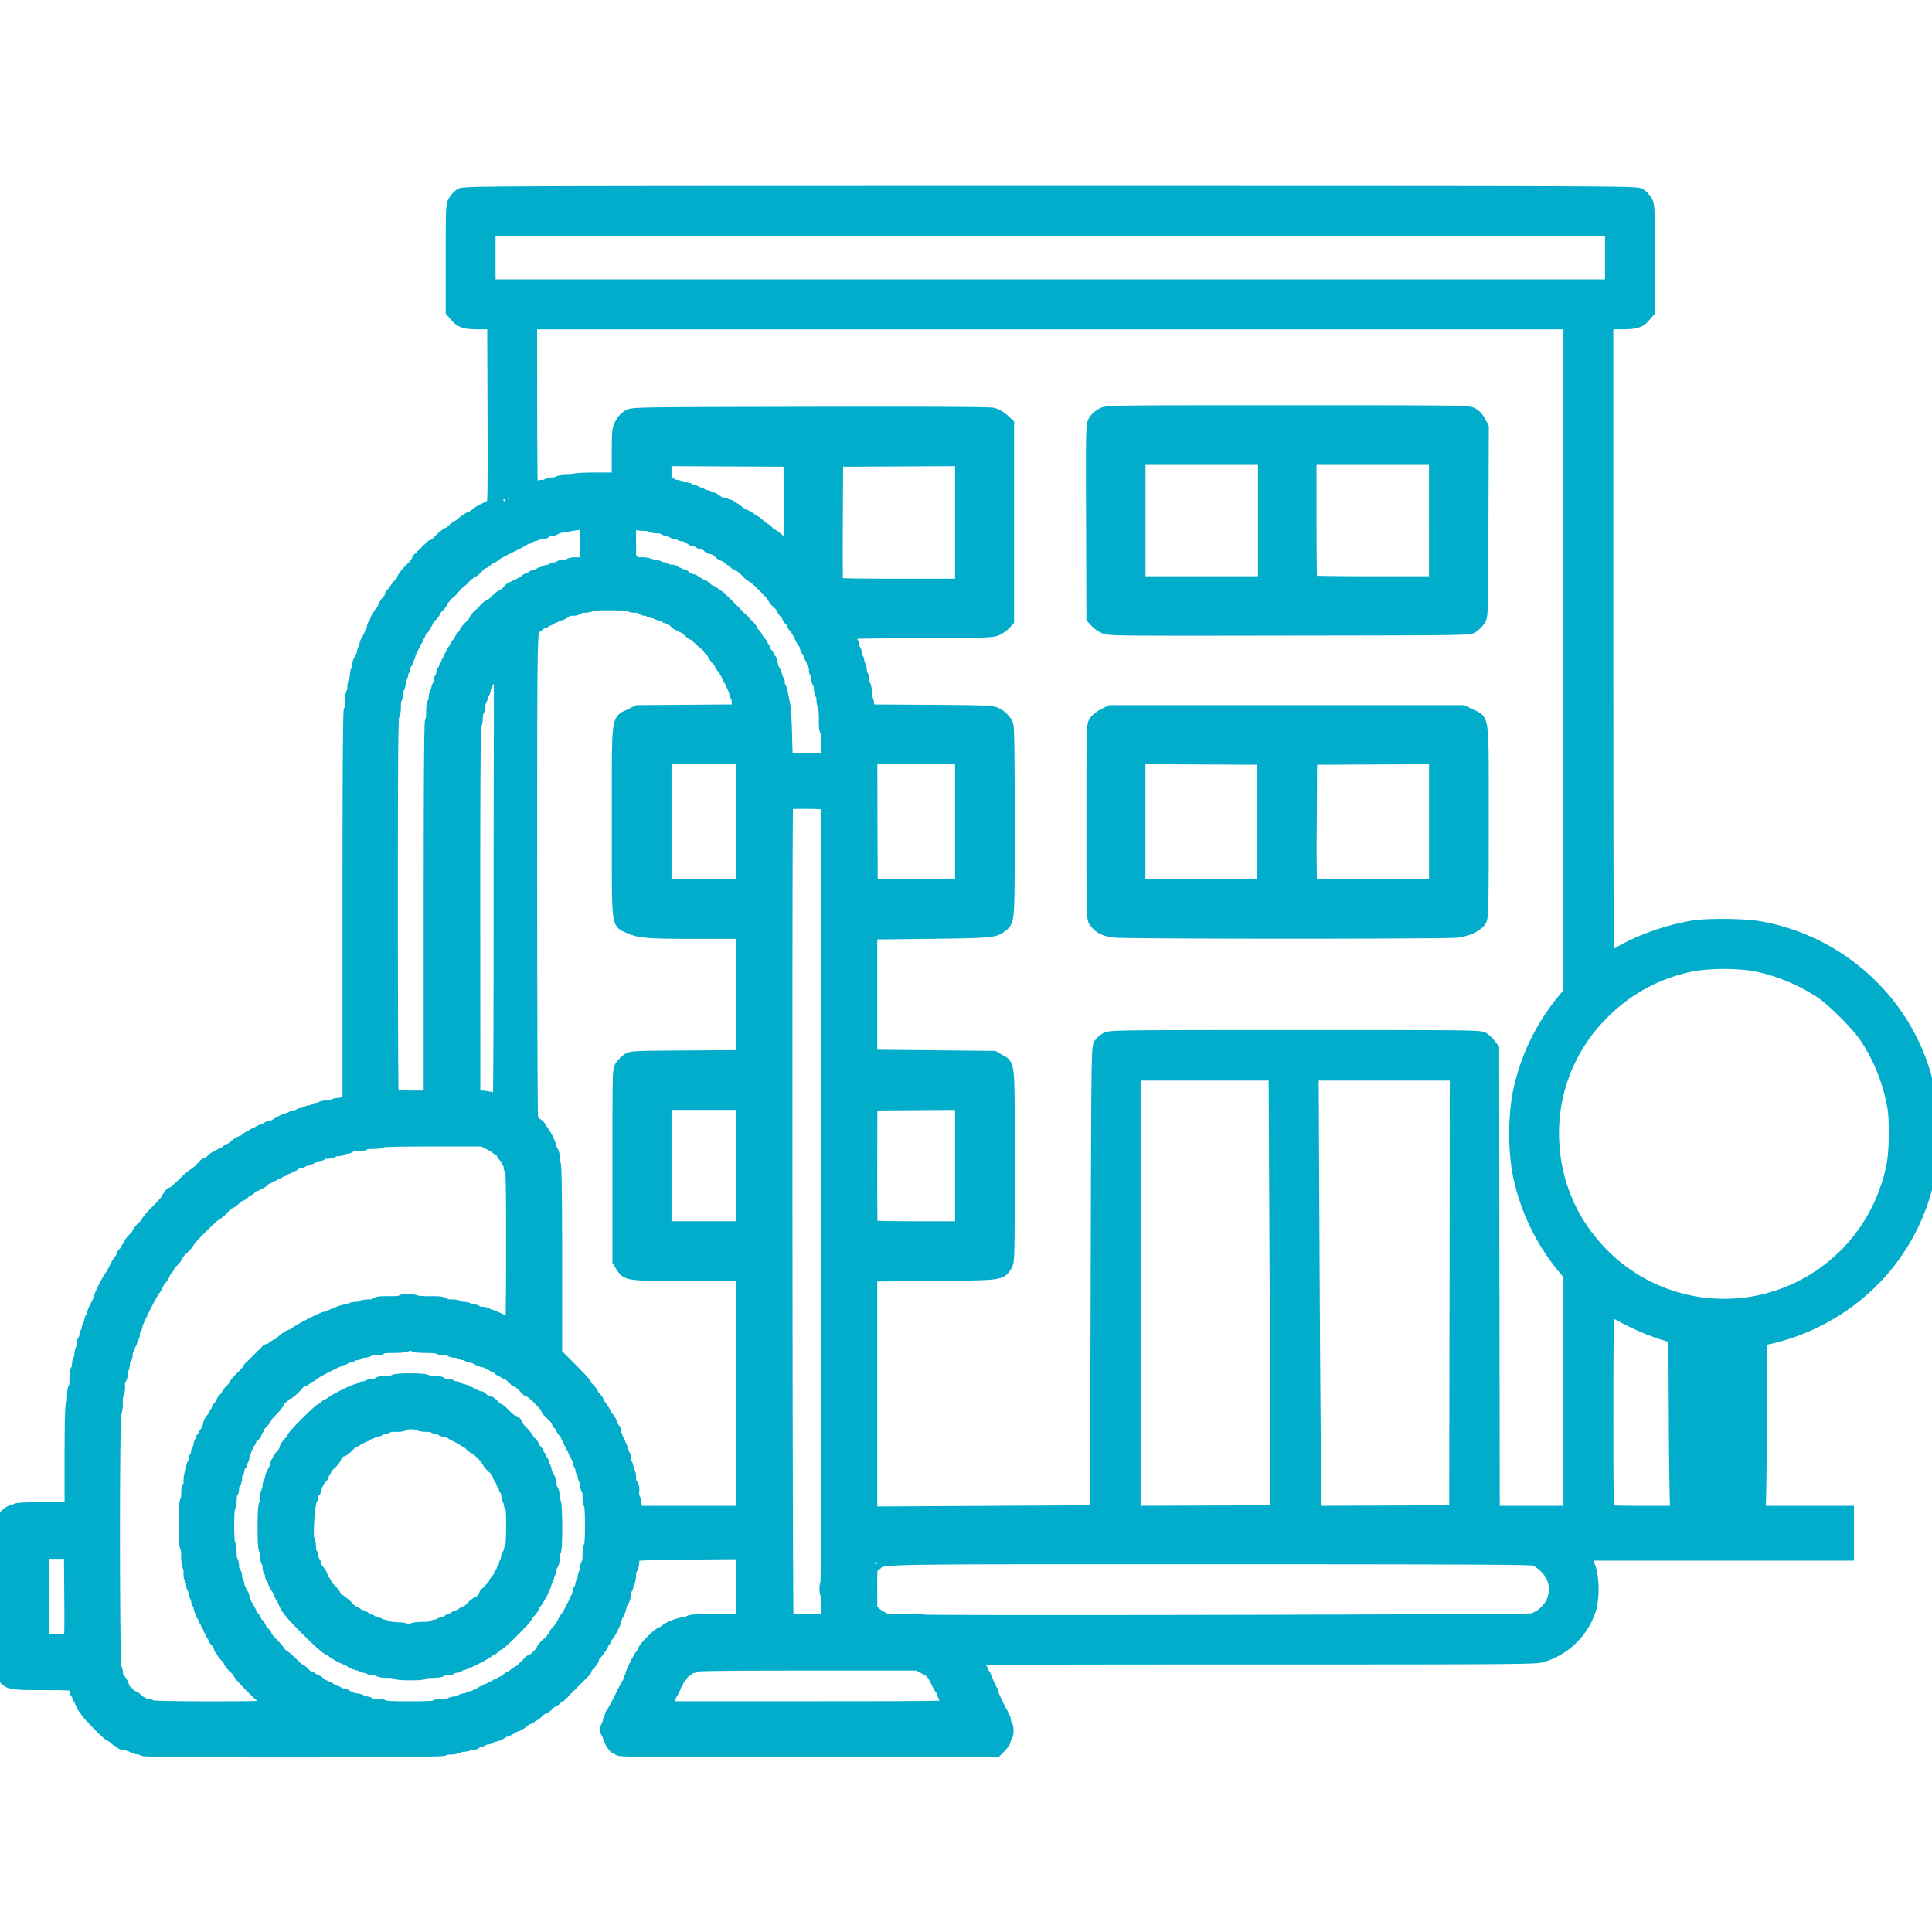 <svg width="40" height="40" viewBox="0 0 40 40" fill="none" xmlns="http://www.w3.org/2000/svg"><g clip-path="url(#a)"><path d="M2.975 36.208c-.005-.015-.052-.03-.106-.034-.053-.004-.107-.024-.12-.044q-.02-.031-.022-.016c0 .01-.032.004-.07-.016-.039-.019-.084-.03-.102-.023s-.038-.007-.046-.03c-.009-.021-.025-.033-.037-.026s-.048-.013-.08-.044a.3.3 0 0 0-.094-.065c-.053-.012-.508-.482-.508-.524 0-.021-.011-.038-.025-.038s-.025-.023-.025-.05-.012-.051-.025-.051-.026-.023-.026-.05-.011-.051-.025-.051-.025-.023-.025-.05c0-.029-.012-.051-.026-.051s-.025-.03-.025-.065c0-.133-.02-.138-.69-.138-.717 0-.737-.005-.836-.203L0 34.515V33.06c0-.849.01-1.455.023-1.455s.022-.029.022-.064c0-.085.154-.24.24-.24.035 0 .064-.01.064-.025s.206-.025.569-.025h.569v-1.075c0-.7.009-1.075.025-1.075.015 0 .026-.076.026-.177s.01-.177.025-.177c.014 0 .025-.08.025-.191 0-.121.01-.185.025-.175.016.009.026-.03.026-.1 0-.064.011-.115.025-.115s.025-.045.025-.1.012-.107.026-.115c.014-.01.025-.055.025-.102s.011-.092.025-.1c.014-.01.025-.043.025-.077 0-.033.012-.067.026-.076s.025-.042.025-.075c0-.034.011-.068.025-.076.014-.009.026-.043.026-.076s.011-.067.025-.076.025-.037.025-.062.034-.112.076-.19a1 1 0 0 0 .076-.176c0-.039.16-.358.208-.414.02-.024.067-.107.104-.185a.8.8 0 0 1 .117-.186c.028-.025.044-.056.035-.07-.008-.013.01-.04.039-.06.03-.021.053-.053.053-.072s.017-.047.038-.064.033-.04.026-.05c-.006-.01.028-.057.076-.103.049-.047.088-.098.088-.113a.4.4 0 0 1 .101-.127.4.4 0 0 0 .101-.125c0-.015.091-.118.203-.229.11-.11.202-.216.202-.234s.017-.04.038-.047c.02-.008.031-.025.024-.037-.008-.013.004-.023.026-.023s.13-.091.24-.202c.125-.126.221-.203.254-.203.03 0 .046-.011.038-.025s.004-.025.028-.025q.038-.001.028-.016c-.02-.02.044-.085.082-.085.016 0 .022-.012.013-.026s.004-.025.027-.025.073-.034.112-.076.095-.076.124-.076c.03 0 .053-.011.053-.025s.015-.025.034-.025c.018 0 .057-.023.087-.051s.068-.05.084-.05.048-.022.07-.047c.046-.053.206-.141.206-.115 0 .01.02-.006.046-.035a.2.2 0 0 1 .081-.061.2.2 0 0 0 .07-.04c.02-.018.045-.025.058-.017q.021.01.023-.01c0-.024.142-.093.159-.076.005.004.028-.01.051-.034.023-.023.062-.039.087-.035s.05 0 .057-.01a.9.9 0 0 1 .303-.153c.027 0 .055-.011.064-.025s.043-.025.076-.025.067-.012.076-.026.042-.025.076-.025.067-.011.075-.025c.01-.014.043-.025.076-.025s.068-.012.076-.026c.009-.014.043-.025.076-.025s.067-.012.076-.025.072-.026.14-.026c.07 0 .126-.011.126-.025s.045-.025.1-.025.102-.012.102-.026.025-.025.057-.025h.057V18.78c0-2.75.008-4.055.026-4.07.014-.012.024-.088.023-.169a.4.4 0 0 1 .024-.182.26.26 0 0 0 .028-.126.3.3 0 0 1 .025-.13.3.3 0 0 0 .026-.121c.002-.047.014-.092.028-.102s.024-.049.021-.088c-.002-.04.008-.085.024-.102a.2.2 0 0 0 .036-.067c.005-.02.017-.043.028-.05s.017-.033.013-.058a.1.1 0 0 1 .025-.076.1.1 0 0 0 .025-.076.1.1 0 0 1 .023-.076.2.2 0 0 0 .038-.069c.004-.02.018-.041.031-.046s.018-.018.01-.03c-.006-.011.003-.036.022-.055a.1.1 0 0 0 .028-.078.1.1 0 0 1 .029-.08.13.13 0 0 0 .036-.075c0-.022.011-.04.025-.04s.025-.02.025-.045.023-.062.05-.082c.029-.02.051-.05.051-.069 0-.043.053-.136.108-.186.024-.023.044-.06.044-.083 0-.022.01-.04.021-.04s.037-.032.057-.07.067-.1.106-.137.07-.086.07-.109.067-.109.15-.19c.084-.083.153-.168.153-.19q.002-.036.025-.026.023.012.025-.013c0-.038.066-.102.086-.082q.013.01.015-.016c0-.04.066-.106.086-.086.008.009.016-.003.016-.026s.017-.042.04-.042c.02 0 .094-.057.162-.127s.139-.126.158-.126.067-.034.107-.076.086-.076.102-.076.056-.03.09-.065a.6.6 0 0 1 .167-.114.4.4 0 0 0 .12-.071.5.5 0 0 1 .114-.075l.145-.076a1 1 0 0 1 .084-.036c.034-.01.037-.24.032-1.912l-.007-1.9h-.292c-.322 0-.39-.02-.501-.153l-.066-.078V5.345c0-1.038.002-1.096.05-1.173a.5.5 0 0 1 .118-.126c.067-.044.55-.046 12.199-.046s12.132.002 12.199.046a.5.5 0 0 1 .119.126c.047.077.05.135.05 1.173v1.092l-.067.078c-.111.133-.179.153-.502.153h-.292v6.614c0 3.637.007 6.613.014 6.613.008 0 .122-.063.254-.14.434-.256.98-.451 1.528-.546.284-.05 1.068-.043 1.366.011a4.35 4.35 0 0 1 2.327 1.206 4.25 4.25 0 0 1 1.256 2.896 4.27 4.27 0 0 1-1.075 3.007 4.4 4.4 0 0 1-2.277 1.346l-.205.044-.007 1.747c-.005.96-.018 1.773-.03 1.804l-.02.057h1.852v.834h-5.48l.06.123c.033.067.077.184.097.26a1.8 1.8 0 0 1-.004.732 1.46 1.46 0 0 1-1.01.997c-.131.034-.825.038-5.935.038-5.126 0-5.786.005-5.786.038 0 .021.011.038.025.038s.026.03.026.065c0 .037.01.058.025.049.014-.009.025.008.025.036 0 .029.012.052.025.052s.026.03.026.065c0 .037.01.058.025.05.014-.01.025.006.025.034s.012.058.026.066.025.038.025.065.011.05.025.05.026.022.026.05.01.05.025.05c.014 0 .025.028.025.062s.011.069.025.077c.014.01.026.038.026.065s.011.05.025.05.025.022.025.05.012.05.025.05.026.023.026.051.011.05.025.05.025.023.025.051.012.05.026.05.025.035.025.077.011.075.025.075.025.046.025.102-.01.1-.025.1c-.014 0-.025.03-.025.065 0 .04-.034.098-.088.152l-.087.087h-3.882c-3.078 0-3.886-.006-3.902-.031a.08.08 0 0 0-.058-.032c-.038 0-.132-.16-.148-.253-.005-.028-.019-.056-.03-.064-.026-.016-.02-.073.014-.126a.2.2 0 0 0 .024-.078c0-.022.016-.059.035-.082s.026-.042.015-.042-.002-.02.018-.044a4 4 0 0 0 .184-.342 2.5 2.5 0 0 1 .169-.311.026.026 0 0 0 .01-.036c-.008-.012-.002-.03.012-.038s.025-.035.025-.059c0-.064.165-.39.224-.443.028-.026.046-.06.04-.076-.013-.034.299-.345.346-.345.018 0 .057-.023.087-.052.064-.06.3-.15.392-.15a.16.16 0 0 0 .096-.032c.024-.024.173-.032.568-.032h.536l.007-.717.007-.718-1.126.01c-.812.008-1.133.019-1.155.04-.016.016-.03.08-.032.143-.001.063-.017.129-.034.146s-.031.08-.031.139-.012.114-.026.123-.025.042-.025.075c0 .034-.011.068-.025.076-.014.009-.026.055-.026.102a.4.4 0 0 1-.05.17.3.3 0 0 0-.05.126.4.4 0 0 1-.051.133.4.4 0 0 0-.05.123c0 .047-.124.286-.166.321-.02.017-.037.047-.037.066s-.017.042-.038.05-.031.025-.024.038c.014.022-.05.12-.154.235-.029.032-.048.07-.043.086s-.031.069-.081.119-.085.102-.077.115-.003.023-.026.023c-.022 0-.034.012-.025.026s-.003.025-.025.025-.034.011-.026.025-.002.026-.025.026c-.022 0-.034.011-.025.025q.01.023-.026.025c-.022 0-.033.012-.025.026s-.002.025-.025.025q-.037.002-.025.025.01.023-.026.025c-.022 0-.034.012-.025.026s-.003.025-.025.025-.034.011-.026.025c.01.014-.002.026-.025.026-.022 0-.034.01-.025.025q.01.023-.025.025t-.026.025c.01.023-.002.026-.025.026-.022 0-.034.011-.025.025q.01.023-.018.025c-.02 0-.05.023-.07.05-.02.029-.05.051-.065.051s-.06.035-.1.076c-.04.042-.089.076-.109.076s-.067.034-.106.076c-.04.042-.09.076-.111.076-.023 0-.04.011-.04.025s-.02.026-.042.026-.06.02-.082.046c-.048.055-.206.14-.206.112 0-.01-.009-.007-.019.009-.025.037-.183.117-.183.092 0-.01-.01-.007-.02.009a.4.4 0 0 1-.208.1.1.1 0 0 0-.069.027.1.1 0 0 1-.075.024.1.1 0 0 0-.077.026.1.1 0 0 1-.08.023c-.027-.005-.055.008-.063.029-.008.02-.03.033-.047.026-.017-.006-.06.003-.094.019a.3.3 0 0 1-.127.027.17.17 0 0 0-.101.027.4.4 0 0 1-.163.03c-.072-.001-.13.01-.135.027-.013.04-6.193.042-6.206.004Zm2.71-.86c0-.035-.167-.202-.202-.202s-.506-.472-.506-.508a.4.4 0 0 0-.101-.124c-.056-.054-.101-.111-.101-.129 0-.017-.034-.063-.076-.103s-.076-.09-.076-.11-.011-.038-.025-.038-.026-.02-.026-.046-.028-.073-.063-.105c-.034-.033-.057-.066-.05-.072.007-.007-.006-.034-.03-.06-.023-.025-.032-.046-.021-.046s0-.022-.025-.05-.037-.05-.026-.05c.012 0 0-.023-.025-.051s-.036-.05-.025-.05 0-.024-.025-.051c-.026-.028-.037-.051-.026-.051.012 0 0-.023-.025-.05-.025-.029-.037-.051-.025-.051s.003-.02-.018-.045a.18.18 0 0 1-.033-.112c.003-.038-.007-.066-.022-.063s-.027-.02-.027-.048a.2.2 0 0 0-.03-.089.2.2 0 0 1-.022-.103c.003-.038-.007-.067-.022-.064s-.027-.03-.027-.073a.2.2 0 0 0-.032-.115c-.016-.02-.027-.075-.023-.124a.3.3 0 0 0-.022-.138.6.6 0 0 1-.027-.215c.002-.09-.009-.172-.023-.182-.04-.027-.04-.907-.002-.946.017-.017.028-.088.026-.16-.002-.082.007-.128.025-.128s.028-.045.024-.126c-.003-.076.007-.136.027-.152.017-.015.029-.06.025-.102-.003-.04.009-.087.027-.102s.029-.049.024-.075a.09.09 0 0 1 .025-.076.09.09 0 0 0 .025-.075.09.09 0 0 1 .026-.076.09.09 0 0 0 .025-.076.09.09 0 0 1 .027-.077c.02-.017.03-.04.022-.053s.003-.029.025-.037c.022-.009.034-.025.027-.036s.001-.036.019-.055a.2.2 0 0 0 .04-.071c.005-.02.017-.043.028-.05s.017-.034.013-.058c-.004-.025.018-.071.048-.103a.3.3 0 0 0 .063-.094c.004-.02.018-.04.031-.045s.024-.027.024-.051.022-.06.05-.08.05-.056.05-.08c0-.025.024-.06.051-.077.028-.017.051-.047.051-.066s.034-.066.076-.105c.042-.04.076-.084.076-.1s.068-.096.152-.178a.8.8 0 0 0 .151-.177c0-.016.012-.022.026-.013s.025-.003.025-.025.011-.034.025-.026.025-.003.025-.025.012-.034.026-.025q.023.01.025-.026c0-.022.011-.033.025-.025s.026-.003.026-.025.011-.034.025-.025q.023.01.025-.026c0-.022.012-.034.025-.025s.026-.003.026-.025.011-.034.025-.026.025-.002.025-.025c0-.022.01-.034.024-.027.012.008.058-.015.102-.052.043-.036.085-.06.092-.053.008.008.047-.02.088-.063.077-.08.199-.156.22-.135.006.006.03-.01.053-.037.043-.051.574-.328.63-.328a.2.2 0 0 0 .075-.023l.107-.047.134-.054a.4.4 0 0 1 .132-.028c.033 0 .067-.012.076-.025s.06-.026.114-.026.105-.011.113-.025.078-.025.154-.025q.14 0 .152-.035c.01-.027.07-.034.255-.032.142.002.25-.008.263-.023.026-.032.214-.03.294.004.03.012.164.021.297.02.177-.003.249.005.27.03.018.023.08.036.163.036.074 0 .142.011.15.025s.055.025.102.025.092.012.1.026c.01.013.05.025.09.025.042 0 .075.011.075.025s.045.025.1.025.107.012.115.026.035.025.059.025.136.047.251.105.217.097.227.088.018-.735.018-1.612c.001-1.176-.006-1.601-.028-1.62-.016-.013-.026-.043-.022-.067.004-.023-.01-.062-.03-.086-.021-.024-.031-.061-.023-.083s.006-.035-.006-.027c-.025.015-.102-.062-.1-.1.002-.014-.02-.037-.049-.051a.6.6 0 0 1-.093-.061 1 1 0 0 0-.159-.094l-.117-.06H8.943c-.688 0-1.058.01-1.058.026 0 .015-.075.025-.177.025-.1 0-.177.011-.177.026s-.067.025-.151.025c-.085 0-.152.011-.152.025s-.034.026-.076.026-.076.011-.076.025-.045.025-.101.025-.101.012-.101.026-.045.025-.1.025-.107.011-.115.025-.038.025-.064.025a.4.4 0 0 0-.138.05.4.4 0 0 1-.139.052c-.026 0-.055.01-.064.025-.008.014-.042.025-.074.025a.13.13 0 0 0-.09.039c-.018.02-.039.032-.046.025-.007-.008-.034.005-.06.029-.025.023-.046.032-.046.02 0-.01-.023.001-.05.026s-.051.037-.051.026c0-.012-.023 0-.05.025-.029.025-.051.036-.051.025s-.023 0-.05.025c-.029.025-.051.037-.051.026 0-.012-.023 0-.051.025s-.05.036-.05.024-.035.012-.077.052-.075.063-.075.051c0-.011-.023 0-.05.025-.029.025-.052.036-.052.025s-.02-.002-.046.021-.055.034-.065.023q-.016-.014-.01.02c.004.02-.005.035-.02.032-.016-.003-.055.023-.087.057s-.072.062-.088.062c-.017 0-.066.034-.11.076-.043.042-.091.076-.106.076a.6.6 0 0 0-.15.126.6.6 0 0 1-.15.127c-.036 0-.559.522-.559.557a.6.6 0 0 1-.126.15.6.6 0 0 0-.126.154c0 .017-.032.061-.07.098a.7.7 0 0 0-.105.136c-.02.037-.046.068-.057.068s-.022.02-.022.044a.3.3 0 0 1-.076.132.4.4 0 0 0-.075.117.3.3 0 0 1-.056.1c-.078.1-.374.695-.374.752a.14.14 0 0 1-.036.083.1.1 0 0 0-.022.087c.007.028.001.05-.015.05-.015 0-.028.03-.028.066a.17.17 0 0 1-.038.103c-.021.02-.032.049-.024.061.008.013.002.024-.013.024s-.026.044-.026.099c0 .054-.013.103-.029.108-.015.005-.03.051-.031.101s-.012.1-.023.111-.019.055-.019.1-.015.094-.033.11c-.022.017-.031.07-.027.147.004.065-.005.134-.02.153a.5.5 0 0 0-.026.197.6.6 0 0 1-.027.22c-.044.084-.04 5.242.003 5.286.016.016.03.065.03.11 0 .044.017.094.038.112.057.047.12.195.099.23q-.016.027.006.015c.014-.009.063.023.11.07.045.048.091.082.101.076s.038.012.063.04c.055.06.18.125.242.125.025 0 .053.011.061.025.022.036 2.567.035 2.567 0Zm3.339 0c0-.014.067-.025.15-.025s.157-.011.166-.025c.008-.014.053-.026.1-.026.045 0 .097-.016.113-.035a.1.1 0 0 1 .072-.029.12.12 0 0 0 .08-.021.15.15 0 0 1 .077-.029.16.16 0 0 0 .085-.034c.023-.02.042-.026.042-.015s.023-.001.05-.026c.028-.026.051-.037.051-.026 0 .012.023 0 .05-.025s.051-.037.051-.025.023 0 .05-.026c.029-.025.051-.036.051-.025s.023 0 .05-.025c.029-.025.051-.037.051-.025 0 .01.023 0 .051-.026s.05-.036.05-.024.035-.012.077-.052.075-.062.075-.05.032-.007.07-.042c.074-.069.154-.11.196-.1q.022.004.006-.012c-.026-.026.058-.114.09-.095q.021.014.01-.01c-.01-.014.006-.046.034-.07.027-.025.05-.036.05-.024s.05-.028.113-.09a.5.5 0 0 0 .114-.14c0-.042.165-.192.19-.17q.017.014.004-.01c-.009-.015 0-.042.021-.06s.038-.044.038-.061.03-.058.065-.091a.6.6 0 0 0 .105-.15.7.7 0 0 1 .077-.132c.057-.066.259-.48.259-.53 0-.024.011-.05.025-.06.014-.008.026-.042.026-.075s.01-.068.025-.076c.014-.009.025-.05.025-.09 0-.041.011-.075.025-.075s.026-.045.026-.1.011-.102.025-.102.025-.075.025-.175c0-.097.012-.183.026-.192.015-.009.025-.185.025-.442 0-.258-.01-.433-.025-.443-.014-.008-.026-.083-.026-.166s-.011-.15-.025-.15-.025-.046-.025-.101-.012-.101-.026-.101-.025-.034-.025-.076-.011-.076-.025-.076-.025-.034-.025-.076-.012-.076-.026-.076-.025-.034-.025-.076-.011-.076-.025-.076-.026-.022-.026-.05-.011-.05-.025-.05-.025-.023-.025-.051-.012-.05-.025-.05-.026-.024-.026-.051c0-.028-.011-.051-.025-.051s-.025-.023-.025-.05-.012-.051-.026-.051-.025-.03-.025-.068c0-.037-.007-.06-.016-.051-.02.02-.085-.046-.085-.089 0-.018-.023-.05-.05-.07a.13.13 0 0 1-.051-.096c0-.033-.012-.052-.026-.044-.013.01-.025-.002-.025-.025 0-.022-.011-.034-.025-.025q-.023.01-.025-.025c0-.023-.012-.034-.026-.026s-.025-.002-.025-.025c0-.022-.011-.034-.025-.025-.014.008-.026-.003-.026-.025 0-.054-.337-.392-.39-.392-.024 0-.036-.012-.027-.026s-.003-.025-.025-.025-.034-.012-.025-.025c.008-.014-.003-.026-.026-.026-.022 0-.034-.011-.025-.025.008-.014-.002-.025-.024-.025s-.04-.012-.04-.025c0-.015-.023-.026-.051-.026-.029 0-.045-.011-.037-.025s-.003-.025-.025-.025-.034-.012-.025-.026q.01-.023-.026-.025c-.022 0-.034-.011-.025-.025s-.012-.026-.05-.026c-.035 0-.064-.011-.064-.025s-.018-.025-.04-.025c-.047 0-.116-.063-.094-.086.01-.008-.014-.015-.051-.015s-.068-.012-.068-.026-.022-.025-.05-.025-.05-.011-.05-.025-.029-.025-.063-.025a.4.4 0 0 1-.153-.051.4.4 0 0 0-.138-.05c-.027 0-.056-.012-.064-.026s-.043-.025-.076-.025-.067-.012-.076-.026-.054-.025-.101-.025-.093-.011-.101-.025-.066-.025-.127-.025c-.06 0-.118-.012-.126-.026s-.122-.025-.253-.025-.244-.011-.253-.025-.048-.026-.088-.026-.08.012-.089.026-.127.025-.267.025c-.15 0-.251.01-.251.025 0 .014-.057.026-.125.026-.07 0-.132.011-.141.025s-.055.025-.103.025-.087.011-.087.025-.034.026-.076.026-.075.011-.075.025-.035.025-.076.025c-.042 0-.076.012-.076.026s-.014.025-.032.025c-.047 0-.593.276-.627.318-.017.02-.042.036-.057.036s-.052.023-.082.052a.2.2 0 0 1-.108.056c-.03.002-.048.01-.041.016.017.017-.196.23-.23.23-.016 0-.055.028-.087.063-.032.034-.069.056-.08.048q-.02-.01-.019.007c.011.048-.043.13-.176.268-.078.08-.131.145-.118.145s-.021.046-.076.101-.089.102-.077.102.001.022-.024.05-.036.05-.025.05 0 .023-.025.05-.057.043-.071.034q-.024-.014-.01.026a.08.08 0 0 1-.015.074.2.2 0 0 0-.04.07.1.1 0 0 1-.037.056q-.024.017-.01.02c.01 0 .004.03-.014.069a.3.3 0 0 0-.032.107.1.1 0 0 1-.03.072c-.018.019-.026.044-.018.057q.01.021-.022.023-.038-.001-.03.076c.004.047-.006.076-.025.076q-.03.002-.026.101c.003.06-.009.113-.029.13-.019.015-.034.067-.034.115s-.01.081-.021.074-.024.057-.027.144a.5.5 0 0 1-.03.18c-.032.033-.03.74.002.76.014.01.025.09.025.178 0 .089.012.168.026.177s.025.06.025.113.013.102.028.107.03.044.034.086a.4.4 0 0 0 .031.125.2.2 0 0 1 .022.087c-.002.021.005.044.015.051s.022.03.026.05a.2.2 0 0 0 .038.07.1.1 0 0 1 .022.076c-.003.024.002.05.013.057s.024.03.028.05c.005.02.023.053.04.071.018.02.026.045.018.058q-.01.021.01.023c.014 0 .033.023.042.05a.3.3 0 0 0 .051.086c.02.02.039.05.043.069a.3.3 0 0 0 .066.094c.035.037.054.08.047.11-.007.025-.005.042.004.036.023-.014.117.057.1.075-.009.008.057.09.146.181.09.091.162.181.162.2s.017.035.038.035.11.073.2.162.168.158.174.151c.007-.006.05.028.096.077.045.048.091.083.102.076.01-.006.034.003.053.02a.2.2 0 0 0 .071.04.2.2 0 0 1 .077.05.2.2 0 0 0 .075.052c.02.004.041.019.046.032s.018.017.03.01c.011-.007.036.001.055.019a.2.2 0 0 0 .072.04c.02.005.04.019.045.032s.018.017.03.01.036.003.055.021a.1.1 0 0 0 .078.028.1.1 0 0 1 .076.023.2.2 0 0 0 .07.038c.02.004.042.016.05.026.006.01.04.016.075.015a.25.25 0 0 1 .12.03c.03.02.079.034.107.034s.052.012.052.026.067.025.151.025c.085 0 .152.011.152.025 0 .016.198.026.544.026s.544-.01.544-.026Zm-.81-.733c0-.015-.076-.026-.177-.026s-.177-.01-.177-.025c0-.014-.045-.025-.1-.025-.057 0-.102-.012-.102-.026s-.034-.025-.074-.025c-.041 0-.082-.011-.09-.025-.01-.014-.036-.025-.06-.025-.055 0-.18-.057-.18-.083 0-.01-.016-.018-.034-.018-.048 0-.286-.123-.322-.166-.017-.02-.042-.037-.056-.037-.04 0-.207-.145-.483-.42-.302-.303-.4-.42-.447-.54a.4.4 0 0 0-.05-.102.4.4 0 0 1-.05-.101.5.5 0 0 0-.05-.101.36.36 0 0 1-.077-.164c0-.022-.011-.039-.025-.039s-.025-.034-.025-.076-.012-.075-.026-.075-.025-.04-.025-.087c0-.048-.011-.095-.025-.103-.014-.009-.026-.066-.026-.127 0-.06-.01-.117-.025-.126-.015-.01-.025-.19-.025-.455 0-.266.01-.446.025-.455.014-.01.025-.072.025-.141s.012-.125.026-.125.025-.046.025-.101.011-.101.025-.101.026-.035.026-.076c0-.042.011-.076.025-.076s.025-.023.025-.05.012-.051.026-.051.025-.034.025-.076.011-.076.025-.076.025-.019.025-.041.02-.06.045-.083c.05-.047.107-.142.107-.18 0-.014.034-.061.076-.105.042-.043.076-.092.076-.107 0-.037.535-.572.572-.572.015 0 .048-.022.073-.05s.06-.05.076-.05c.018 0 .045-.017.062-.037.039-.047.481-.267.537-.267.023 0 .05-.012.058-.025s.041-.026.073-.026c.03 0 .067-.01.08-.024.013-.013.072-.026.13-.03.058-.003.104-.018.101-.032s.059-.025.147-.026c.084 0 .16-.011.17-.025.024-.036.624-.037.653 0 .013.015.08.026.151.024.08-.003.138.008.155.03.016.018.066.033.112.033s.091.011.1.025c.008.014.043.025.076.025s.067.012.076.026.036.025.062.025c.025 0 .111.034.19.076.08.042.16.076.18.076s.035.008.036.019c0 .02.12.082.159.082.012 0 .054.034.093.076.04.041.083.076.097.076s.08.056.147.126c.068.069.143.126.167.126s.045.019.045.042.056.097.126.166c.072.07.126.147.126.177s.008.047.016.038c.021-.02.086.046.086.088 0 .02.022.051.05.071s.05.063.05.096.012.052.026.043c.014-.008.025.008.025.037s.012.052.026.052.025.028.025.063.011.063.025.063.025.034.025.076.009.076.02.076c.03 0 .082.13.082.21 0 .04.015.087.033.105s.032.078.03.131.009.106.023.116c.036.024.04.956.004 1.003a.4.4 0 0 0-.028.15c-.001.065-.015.12-.032.125s-.03.043-.03.083-.012.079-.026.088-.025.042-.025.075c0 .034-.011.068-.025.076-.014.009-.026.036-.026.061 0 .063-.188.42-.218.415-.013-.002-.026.02-.028.048-.002.03-.039.089-.081.133a.3.3 0 0 0-.077.104c0 .033-.543.572-.56.555-.007-.007-.04.015-.072.05-.033.035-.073.063-.09.063s-.044.017-.061.037c-.04.047-.482.267-.537.267-.024 0-.05.011-.059.025s-.042.025-.075.025c-.034 0-.068.012-.076.026-.009.014-.06.025-.116.025-.054 0-.1.011-.1.025s-.075.026-.176.026-.177.01-.177.025-.11.025-.279.025c-.168 0-.278-.01-.278-.025Zm.344-.863c.007-.012.097-.023.2-.023s.194-.01.202-.025c.009-.014.043-.025.076-.025s.068-.011.076-.025c.009-.014.042-.026.074-.026a.13.13 0 0 0 .09-.037c.017-.021.04-.032.052-.025s.029 0 .038-.015a.33.33 0 0 1 .167-.08c.01.002.03-.013.048-.033.017-.02.047-.037.067-.037s.08-.046.134-.101a.4.4 0 0 1 .126-.102c.042 0 .153-.118.153-.163 0-.021.018-.039.042-.039.023 0 .035-.007.026-.016s.018-.047.059-.086.075-.083.075-.099.029-.058.064-.093.057-.074.049-.087.002-.024.024-.024q.036-.001.024-.037c-.008-.02.005-.056.028-.079s.036-.057.029-.075.003-.045.022-.061c.02-.016.029-.046.021-.066s.002-.055.02-.078a.16.16 0 0 0 .035-.082c0-.022.012-.057.025-.078.032-.05.033-.857.001-.851-.013.002-.024-.019-.025-.047a.2.2 0 0 0-.027-.088.24.24 0 0 1-.026-.106.2.2 0 0 0-.035-.107c-.018-.022-.024-.04-.013-.04.01 0-.001-.023-.026-.05-.026-.029-.037-.051-.026-.051s.004-.02-.017-.045c-.04-.045-.081-.133-.077-.16a.6.6 0 0 0-.11-.125.5.5 0 0 1-.112-.136c0-.035-.231-.268-.266-.268-.015 0-.06-.034-.1-.076s-.089-.076-.108-.076q-.031-.002-.019-.026.014-.023-.005-.02c-.036.01-.134-.032-.134-.058 0-.014-.012-.018-.026-.01-.014.01-.06-.011-.1-.046-.045-.037-.095-.058-.123-.05a.1.1 0 0 1-.083-.024.1.1 0 0 0-.08-.03.1.1 0 0 1-.075-.022c-.018-.017-.089-.029-.158-.028a.4.4 0 0 1-.16-.024c-.049-.037-.263-.038-.308-.002-.022.018-.1.03-.185.027-.087-.003-.157.008-.172.026a.08.08 0 0 1-.068.023c-.023-.004-.062.01-.086.03-.024.021-.06.032-.08.024s-.052.003-.07.024a.08.08 0 0 1-.077.026q-.045-.01-.046.025-.002.032-.023.023c-.013-.008-.042.004-.064.026s-.058.034-.078.026c-.022-.008-.037 0-.037.023 0 .02-.018.037-.04.037s-.084.046-.137.101-.112.102-.13.102c-.044 0-.149.102-.149.145 0 .02-.045.08-.1.133a.4.4 0 0 0-.102.121c0 .014-.017.038-.038.056-.02.017-.03.042-.023.055.009.013-.009.044-.038.07-.029.025-.053.057-.053.07 0 .015-.016.04-.035.056a.08.08 0 0 0-.024.074c.007.025-.006.06-.027.078a.13.13 0 0 0-.04.088c0 .03-.01.066-.023.08-.052.054-.1.808-.055.854.015.015.027.08.027.146 0 .067.012.128.026.136s.025.038.025.066c0 .027.018.077.04.11.022.035.034.072.026.085s.01.045.039.07a.4.4 0 0 1 .108.193.13.13 0 0 0 .033.049c.018.017.032.044.032.06 0 .015.041.067.091.114.05.048.101.114.113.145a.16.16 0 0 0 .08.08.8.8 0 0 1 .17.139.5.5 0 0 0 .14.116c.016 0 .042.014.06.031s.04.033.05.034c.043.005.153.06.168.085.01.015.026.022.037.015.012-.007.035.004.052.025.018.02.058.037.09.037.033 0 .066.012.075.026s.04.025.072.025.067.01.08.024c.014.013.11.027.214.032.117.004.188.017.185.034-.006.032.138.017.159-.017ZM19.66 35.34c.007-.019-.02-.098-.062-.177s-.07-.144-.06-.144c.008 0-.002-.02-.023-.044a1 1 0 0 1-.105-.186c-.078-.163-.122-.208-.286-.29l-.119-.061h-2.297c-1.515 0-2.297.008-2.297.025 0 .014-.032.025-.07.025a.14.14 0 0 0-.107.05c-.02.029-.057.051-.082.051a.043.043 0 0 0-.045.045c0 .025-.023.062-.05.082s-.051.057-.051.081c0 .025-.011.045-.025.045s-.026.023-.026.05c0 .029-.011.051-.025.051s-.025.023-.025.051-.012.05-.025.05-.026.023-.026.051-.011.05-.025.05-.025.024-.025.051c0 .028-.012.051-.026.051s-.025.028-.025.063v.063H16.7c2.422 0 2.95-.005 2.96-.033ZM1.452 33.972c.03-.011.034-.162.029-.931l-.007-.917H.867l-.006.907c-.004.53.003.92.016.936.024.028.503.033.575.005Zm30.286-.42a.75.75 0 0 0 .388-.313.66.66 0 0 0 .038-.593c-.068-.158-.255-.336-.398-.379-.076-.023-1.684-.03-6.743-.03-7.256 0-6.713-.01-6.91.14-.047.035-.086.05-.09.035a5 5 0 0 0-.01.45l.001.475.096.081a.6.6 0 0 0 .146.097c.027.009.045.024.04.034-.007.01.17.017.393.016.223 0 .408.005.413.012.016.027 12.537.001 12.636-.025Zm-14.583-.282c0-.162-.008-.29-.019-.283s-.02-.034-.02-.09c0-.057.01-.103.02-.103.025 0 .024-16.151 0-16.176-.01-.01-.207-.02-.436-.021-.326-.002-.42.005-.43.032-.025.065-.014 16.887.011 16.912.014.014.21.025.449.024h.424zm5.576-6.762c.012-4.533.015-4.81.057-4.874a.4.4 0 0 1 .127-.113c.077-.043.294-.045 3.905-.045 3.822 0 3.824 0 3.893.052a.7.7 0 0 1 .122.122l.053.07.006 4.804.007 4.803h1.618V26.39l-.149-.181a4.4 4.4 0 0 1-.918-1.988 5 5 0 0 1 .001-1.505c.129-.71.44-1.39.897-1.956l.169-.21V6.669H10.97l.002 1.764c.001.97.008 1.75.015 1.733.007-.018.046-.032.086-.032s.074-.011.074-.025.046-.026.101-.026.101-.01.101-.025c0-.014.045-.025.1-.025s.107-.011.115-.025.09-.026.179-.026c.091 0 .163-.01.163-.025s.168-.025.455-.025h.455v-.513c0-.482.004-.52.057-.626a.4.4 0 0 1 .146-.163c.087-.05.126-.051 3.764-.058 2.558-.005 3.706.002 3.777.02a.6.6 0 0 1 .193.113l.093.085v4.046l-.06.064a.6.6 0 0 1-.152.11c-.085.042-.205.046-1.59.053-1.468.007-1.498.008-1.498.056 0 .028.01.05.025.05.014 0 .025.034.025.076s.011.076.025.076.026.034.026.076.011.075.025.075.025.034.025.075.012.081.026.09.025.043.025.076.011.067.025.076.025.054.025.1c0 .048.012.093.026.102s.025.054.025.101.011.093.025.101.026.077.026.152.011.143.025.152c.014.008.025.065.025.126v.111l1.284.008c1.129.007 1.294.013 1.372.05.107.05.19.135.226.231.018.048.027.693.027 1.993 0 2.084.003 2.03-.14 2.142-.136.108-.202.114-1.479.13l-1.227.014v2.58l1.278.012 1.277.013.103.06c.2.114.188-.038.188 2.17 0 1.908-.002 1.97-.05 2.05-.106.174-.074.17-1.506.184l-1.29.012v4.958l2.352-.013 2.352-.013zm.334-7.247c-.18-.023-.29-.078-.369-.183-.053-.071-.053-.078-.053-2.066 0-1.97 0-1.995.052-2.065a.6.6 0 0 1 .177-.135l.125-.063h7.284l.147.072c.266.13.244-.058.245 2.186 0 1.702-.005 1.965-.039 2.03-.051.1-.246.195-.46.226-.21.03-6.875.029-7.11-.002Zm3.118-2.249v-1.328l-1.308-.006-1.31-.007v2.682l1.31-.007 1.308-.006zm3.554 0v-1.34l-1.309.006-1.309.006-.006 1.303a38 38 0 0 0 .005 1.334c.01.025.296.032 1.316.032h1.303zm-6.867-4.043a.6.6 0 0 1-.164-.116l-.063-.069-.007-1.99c-.006-1.94-.005-1.99.044-2.07a.44.44 0 0 1 .15-.133c.1-.05.127-.051 3.827-.051 3.557 0 3.73.002 3.814.046.055.029.11.088.145.158l.058.112-.007 1.952c-.007 1.926-.008 1.953-.06 2.021a.7.7 0 0 1-.121.122c-.07.053-.077.053-3.792.058-3.578.006-3.726.005-3.824-.04Zm3.326-2.191V9.475h-2.63v2.606h2.63zm3.54 0V9.475h-2.629v1.286c0 .707.007 1.293.017 1.303.009.009.6.017 1.315.017h1.298zm-14.34 18.07V26.37h-1.14c-1.273 0-1.26.002-1.369-.174l-.057-.092v-1.977c0-1.957 0-1.978.052-2.047a.7.7 0 0 1 .122-.122c.068-.05.104-.052 1.231-.06l1.162-.007v-2.603h-.955c-1.034 0-1.199-.013-1.408-.11-.233-.106-.217.056-.217-2.168 0-2.245-.02-2.058.248-2.19l.144-.071 1.069-.008 1.068-.008v-.06c0-.033-.011-.067-.025-.076s-.025-.054-.025-.101-.012-.093-.025-.101-.026-.035-.026-.059c0-.055-.22-.498-.267-.537-.02-.016-.036-.042-.036-.057 0-.016-.035-.064-.077-.107-.043-.044-.08-.104-.082-.133s-.009-.048-.015-.042c-.022.022-.103-.071-.087-.1q.013-.024-.006-.008c-.012.01-.087-.046-.168-.126-.08-.08-.147-.134-.147-.122s-.045-.02-.101-.075-.101-.09-.101-.077-.023 0-.05-.024c-.029-.025-.052-.037-.052-.026 0 .012-.022 0-.05-.024-.027-.025-.044-.054-.037-.065s-.008-.017-.032-.013c-.025.004-.065-.01-.09-.031s-.043-.03-.043-.02c0 .012-.02.005-.042-.014a.16.16 0 0 0-.082-.035.2.2 0 0 1-.079-.025.2.2 0 0 0-.078-.025.15.15 0 0 1-.076-.029.12.12 0 0 0-.079-.021.1.1 0 0 1-.072-.029c-.017-.02-.076-.035-.142-.035-.062 0-.106-.01-.098-.023.009-.014-.158-.025-.4-.027-.264-.002-.422.007-.433.023-.008.015-.065.027-.125.027s-.122.015-.137.034c-.017.02-.07.032-.129.03-.055-.004-.097.001-.095.01q.004.013-.01.014a.2.2 0 0 0-.06.038.17.17 0 0 1-.089.038.16.16 0 0 0-.085.035c-.023.019-.042.026-.042.015s-.022 0-.05.026-.05.037-.05.025-.023 0-.051.026-.05.036-.05.025-.022-.002-.047.021-.055.034-.065.023q-.017-.014-.011.016c.005.019-.013.038-.038.042-.122.02-.116-.242-.117 5.165 0 2.785.008 5.064.02 5.064s.036.028.054.062.045.06.06.057.038.02.054.05a1 1 0 0 0 .063.095c.055.066.153.272.153.32 0 .025.014.06.032.078s.031.074.03.122a.4.4 0 0 0 .023.14c.018.033.027.714.028 1.99v1.941l.316.317c.174.174.305.316.292.316s.02.045.074.1q.096.098.08.14-.012.037.007.028c.019-.009.042.009.067.037s.035.05.024.05.007.03.042.069a.8.8 0 0 1 .107.163.4.4 0 0 0 .069.11.4.4 0 0 1 .084.168c0 .01.016.032.034.05a.14.14 0 0 1 .032.083c0 .029.034.12.076.203s.075.17.075.195c0 .023.011.05.025.059s.025.054.025.1c0 .048.012.093.026.102s.025.043.025.076.011.067.025.076.026.064.026.125c0 .065.015.121.037.14q.038.031.028.128a.34.34 0 0 0 .02.155c.017.032.03.113.03.179l-.002.12h2.264zm11.056 1.366c-.001-.605-.01-2.65-.02-4.546l-.016-3.446h-2.951v9.105l1.494-.006 1.495-.007zm3.709-3.446.006-4.546h-3.015l.016 3.332c.008 1.833.022 3.882.03 4.553l.016 1.22 1.47-.006 1.47-.007zm4.57 4.49c-.012-.039-.025-.861-.03-1.828l-.009-1.759-.28-.086a5.3 5.3 0 0 1-.994-.453 1 1 0 0 0-.145-.08c-.025 0-.028 4.234-.004 4.258.01.01.347.017.75.017h.731zm.943-.205c.025-.03.032-.4.032-1.653v-1.614h-.279v3.234l.065.05q.104.082.182-.017Zm.692-4.076a3.58 3.58 0 0 0 2.7-2.335c.143-.406.189-.687.189-1.168 0-.345-.011-.48-.055-.686a3.8 3.8 0 0 0-.566-1.346c-.17-.248-.66-.739-.907-.907a3.9 3.9 0 0 0-1.403-.579 4.4 4.4 0 0 0-1.25-.001 3.57 3.57 0 0 0-1.898 1.002 3.51 3.51 0 0 0-1.035 2.807 3.5 3.5 0 0 0 .82 1.996 3.56 3.56 0 0 0 3.405 1.217Zm-20.97-2.845v-1.303h-1.643v2.605h1.644zm4.528 0v-1.303l-.955.006-.954.007-.002 1.277c-.001.703.002 1.286.008 1.296.005.01.435.02.956.02h.947zm-9.554-5.779c0-2.452.012-4.544 0-4.516-.37.163-.196.12-.218.138s-.04.048-.04.066c0 .017-.018.045-.039.063-.02.017-.031.04-.024.051.007.012 0 .028-.013.037-.014.009-.026.041-.026.073 0 .03-.011.067-.025.08a.2.2 0 0 0-.032.08.2.2 0 0 1-.036.087c-.015.019-.023.061-.017.095a.14.14 0 0 1-.02.096c-.017.02-.032.09-.033.157a.4.4 0 0 1-.028.157c-.019.024-.027 1.205-.026 3.867l.002 3.831.202.015c.112.008.345.073.356.076.01.002.018-2.001.017-4.453Zm-1.448.48c0-2.58.009-3.895.026-3.895.014 0 .025-.08.025-.19 0-.122.01-.186.025-.176s.026-.03.026-.1c0-.063.011-.115.025-.115s.025-.03.025-.065.016-.082.036-.101.03-.057.023-.082a.08.08 0 0 1 .026-.078c.021-.018.032-.049.024-.07-.007-.02.006-.059.031-.086s.036-.05.025-.05c-.012 0 0-.022.025-.05s.036-.05.025-.05 0-.023.025-.051.037-.05.026-.05-.002-.022.021-.047.036-.052.029-.06c-.008-.007.004-.027.025-.045s.039-.046.039-.063.022-.052.05-.077.05-.059.05-.075c0-.017.024-.051.051-.076.028-.026.05-.06.05-.075 0-.016.046-.073.102-.128a.4.4 0 0 0 .101-.127c0-.037.138-.168.16-.151q.015.01.004-.004c-.016-.022.09-.135.126-.135a.4.4 0 0 0 .127-.101c.055-.056.113-.101.129-.101s.044-.017.061-.038.043-.03.058-.021q.022.012.01-.01c-.009-.014.007-.046.034-.071s.05-.036.05-.025.023 0 .05-.025.051-.037.051-.025c0 .01.02.001.046-.022s.055-.033.066-.023q.016.015.01-.006c-.004-.014 0-.025.008-.025a.2.2 0 0 0 .063-.041c.026-.023.067-.038.09-.034.025.004.042-.006.039-.021s.018-.029.047-.03a.2.2 0 0 0 .095-.035c.023-.02.042-.027.042-.016s.018.003.04-.015a.2.2 0 0 1 .104-.038c.035-.002.07-.014.08-.028s.036-.023.06-.019a.1.1 0 0 0 .08-.028c.02-.02.072-.031.126-.026q.091.01.092-.022 0-.03.129-.027c.222.007.228-.006.22-.48l-.008-.405-.063.006a4 4 0 0 0-.215.03l-.253.042a.4.4 0 0 0-.14.048.2.2 0 0 1-.109.026c-.042-.003-.077.01-.085.03s-.027.031-.042.025-.057.001-.092.015a1 1 0 0 1-.112.035.2.2 0 0 0-.082.038c-.018.015-.034.019-.034.008s-.02-.003-.044.018a3 3 0 0 1-.34.182c-.162.08-.309.162-.325.182s-.044.036-.061.036-.052.023-.077.05-.059.051-.074.051a.4.4 0 0 0-.128.101.4.4 0 0 1-.126.101.7.7 0 0 0-.164.139c-.075.075-.148.13-.163.122q-.024-.013-.008.006c.025.028-.16.217-.192.197-.014-.01-.018-.004-.01.01.01.014-.006.046-.033.07-.028.026-.05.06-.05.075 0 .016-.034.062-.076.102s-.076.086-.076.101-.034.062-.076.102-.076.086-.076.103c0 .016-.016.043-.037.06s-.034.044-.031.06-.012.026-.033.021c-.02-.004-.03 0-.019.01s0 .04-.023.066-.032.046-.021.046 0 .023-.025.051-.037.05-.026.05c.012 0 0 .023-.025.051s-.037.05-.025.05 0 .023-.026.051-.036.05-.026.05c.011 0 .004.02-.015.043a.16.16 0 0 0-.034.084.16.16 0 0 1-.035.085c-.02.023-.026.042-.016.042s.003.019-.016.042a.16.16 0 0 0-.035.082.2.2 0 0 1-.025.078.2.2 0 0 0-.025.076.2.2 0 0 1-.025.076.2.2 0 0 0-.026.101.2.2 0 0 1-.025.101.3.3 0 0 0-.026.122c-.002.047-.014.092-.028.101-.013.01-.023.084-.022.166.001.091-.01.162-.03.182-.027.026-.033.779-.033 3.963 0 2.162.007 3.938.017 3.947.009.01.197.017.417.017h.4zm6.475-1.82v-1.341h-1.644v2.68h1.644zm4.527 0v-1.341h-1.91l.003 1.334c.003.734.005 1.337.007 1.34s.43.007.952.007h.948zm-2.79-1.297c.032-.05.026-.6-.006-.6q-.028 0-.024-.222c.002-.122-.01-.25-.025-.284a.3.3 0 0 1-.025-.127.23.23 0 0 0-.026-.114.3.3 0 0 1-.028-.126c.002-.042-.012-.092-.03-.11-.018-.02-.027-.068-.02-.11q.011-.074-.024-.087c-.022-.009-.032-.045-.028-.098.004-.047-.004-.083-.017-.08-.012.002-.027-.023-.033-.057a.24.24 0 0 0-.038-.095c-.016-.018-.02-.033-.009-.033s.004-.02-.015-.045c-.062-.076-.092-.143-.085-.19.004-.024-.003-.038-.015-.03-.012.007-.056-.06-.099-.149a1 1 0 0 0-.115-.193c-.02-.018-.038-.046-.038-.063s-.023-.051-.05-.077c-.029-.025-.051-.059-.051-.075 0-.017-.023-.051-.05-.076-.029-.025-.052-.059-.052-.075a.4.4 0 0 0-.1-.127.4.4 0 0 1-.102-.125c0-.035-.383-.42-.418-.42a.6.6 0 0 1-.15-.126c-.07-.07-.143-.126-.165-.126s-.056-.023-.076-.05c-.02-.029-.05-.051-.065-.051-.016 0-.049-.023-.074-.05-.025-.029-.063-.052-.083-.052s-.056-.02-.079-.044c-.053-.057-.143-.107-.192-.107-.021 0-.038-.009-.038-.02 0-.021-.123-.081-.168-.081a.05.05 0 0 1-.04-.029c-.005-.015-.04-.028-.078-.028-.037 0-.068-.01-.068-.022 0-.013-.016-.023-.035-.023s-.049-.016-.065-.036a.09.09 0 0 0-.078-.027c-.027.006-.055 0-.063-.014-.009-.013-.04-.024-.072-.024s-.067-.01-.08-.024a.24.24 0 0 0-.098-.037.24.24 0 0 1-.1-.039c-.015-.014-.075-.026-.134-.026s-.114-.012-.122-.025c-.01-.014-.077-.026-.152-.026s-.143-.011-.152-.025c-.025-.04-.132-.03-.15.015a3 3 0 0 0-.014.405c0 .365 0 .365.063.394.035.016.063.036.063.045s.054.015.12.013a.5.5 0 0 1 .17.02.4.4 0 0 0 .123.032c.04.003.08.017.09.03.008.014.036.022.06.018a.1.1 0 0 1 .076.024c.017.017.063.03.1.027.042-.002.07.01.07.028s.02.03.044.025a.1.1 0 0 1 .078.028c.019.02.045.028.057.02s.024.003.024.023.019.034.043.03a.1.1 0 0 1 .078.028c.02.02.045.028.058.02s.023.003.023.023c0 .021.02.034.044.03.025-.003.051.004.06.017.008.013.037.027.063.031.026.005.045.021.042.037-.004.015.008.025.025.022s.03.005.027.02.019.028.047.03a.2.2 0 0 1 .1.047.6.6 0 0 0 .104.073c.031.016.054.043.05.06-.003.016.009.026.026.023.017-.004.029.007.025.025-.003.017.012.031.033.031s.033.012.024.026c-.008.014.003.025.026.025q.035.002.025.025c-.01.023.003.026.025.026q.036.002.025.025t.026.025c.022 0 .034.012.025.025s-.003.026.013.026c.038 0 .102.066.083.085-.009.009.004.016.028.016s.036.011.028.025c-.009.014.002.025.025.025s.034.012.025.026q-.011.023.013.025c.035 0 .136.105.147.151.004.02.03.055.057.078.027.024.049.061.049.084s.012.041.027.041.02.012.01.025c-.008.014.003.026.025.026s.039.021.039.05c0 .028.012.05.027.05s.02.012.012.025.014.052.049.087.064.081.064.103.011.039.025.039.025.028.025.062a.4.4 0 0 0 .05.153.4.4 0 0 1 .052.138c0 .027.012.056.026.065.015.01.022.031.015.05-.007.017.002.053.02.079a.4.4 0 0 1 .048.136c.008.048.028.15.045.227s.034.356.04.62c.004.264.014.495.02.512.009.024.118.032.428.032.306 0 .422-.009.437-.032Zm2.79-4.9V9.5l-1.309.007-1.309.006-.006 1.278c-.004.702-.001 1.291.005 1.308.01.025.297.032 1.316.032h1.303zm-3.547-.335-.006-.968-1.31-.006-1.308-.007v.481h-.065c-.036 0-.058.011-.049.026s.072.025.14.025c.07 0 .126.011.126.025s.034.025.076.025.075.012.075.026.046.025.102.025.1.011.1.025.029.026.063.026.068.011.077.025.037.025.063.025c.025 0 .05.013.056.029.005.015.04.028.077.028.036 0 .072.016.08.034.007.02.03.028.052.02s.039-.002.039.013.015.028.034.028.049.016.065.036a.09.09 0 0 0 .079.027c.026-.005.055.001.063.014s.037.024.064.024.049.011.049.025.015.026.034.026.063.026.098.058a.6.6 0 0 0 .149.093.6.6 0 0 1 .138.08c.028.026.06.047.072.047.01 0 .05.029.088.065a.7.7 0 0 0 .13.096c.034.017.06.05.059.074s.005.037.015.03c.04-.023.168.067.304.213.077.083.148.151.159.152.01.001.016-.433.012-.965Zm-5.924-.12c.008-.014.003-.026-.012-.026s-.026.012-.026.026.005.025.01.025c.007 0 .019-.011.028-.025Zm.1-.05q.013-.024-.01-.026c-.023-.002-.027.011-.027.025s.005.025.01.025c.007 0 .02-.011.028-.025ZM33.38 5.34v-.595H10.11v1.189h23.27z" fill="#02ADCC" stroke="#02ADCC" stroke-width=".3"/></g><defs><clipPath id="a"><path fill="#fff" d="M0 0h40v40H0z"/></clipPath></defs></svg>